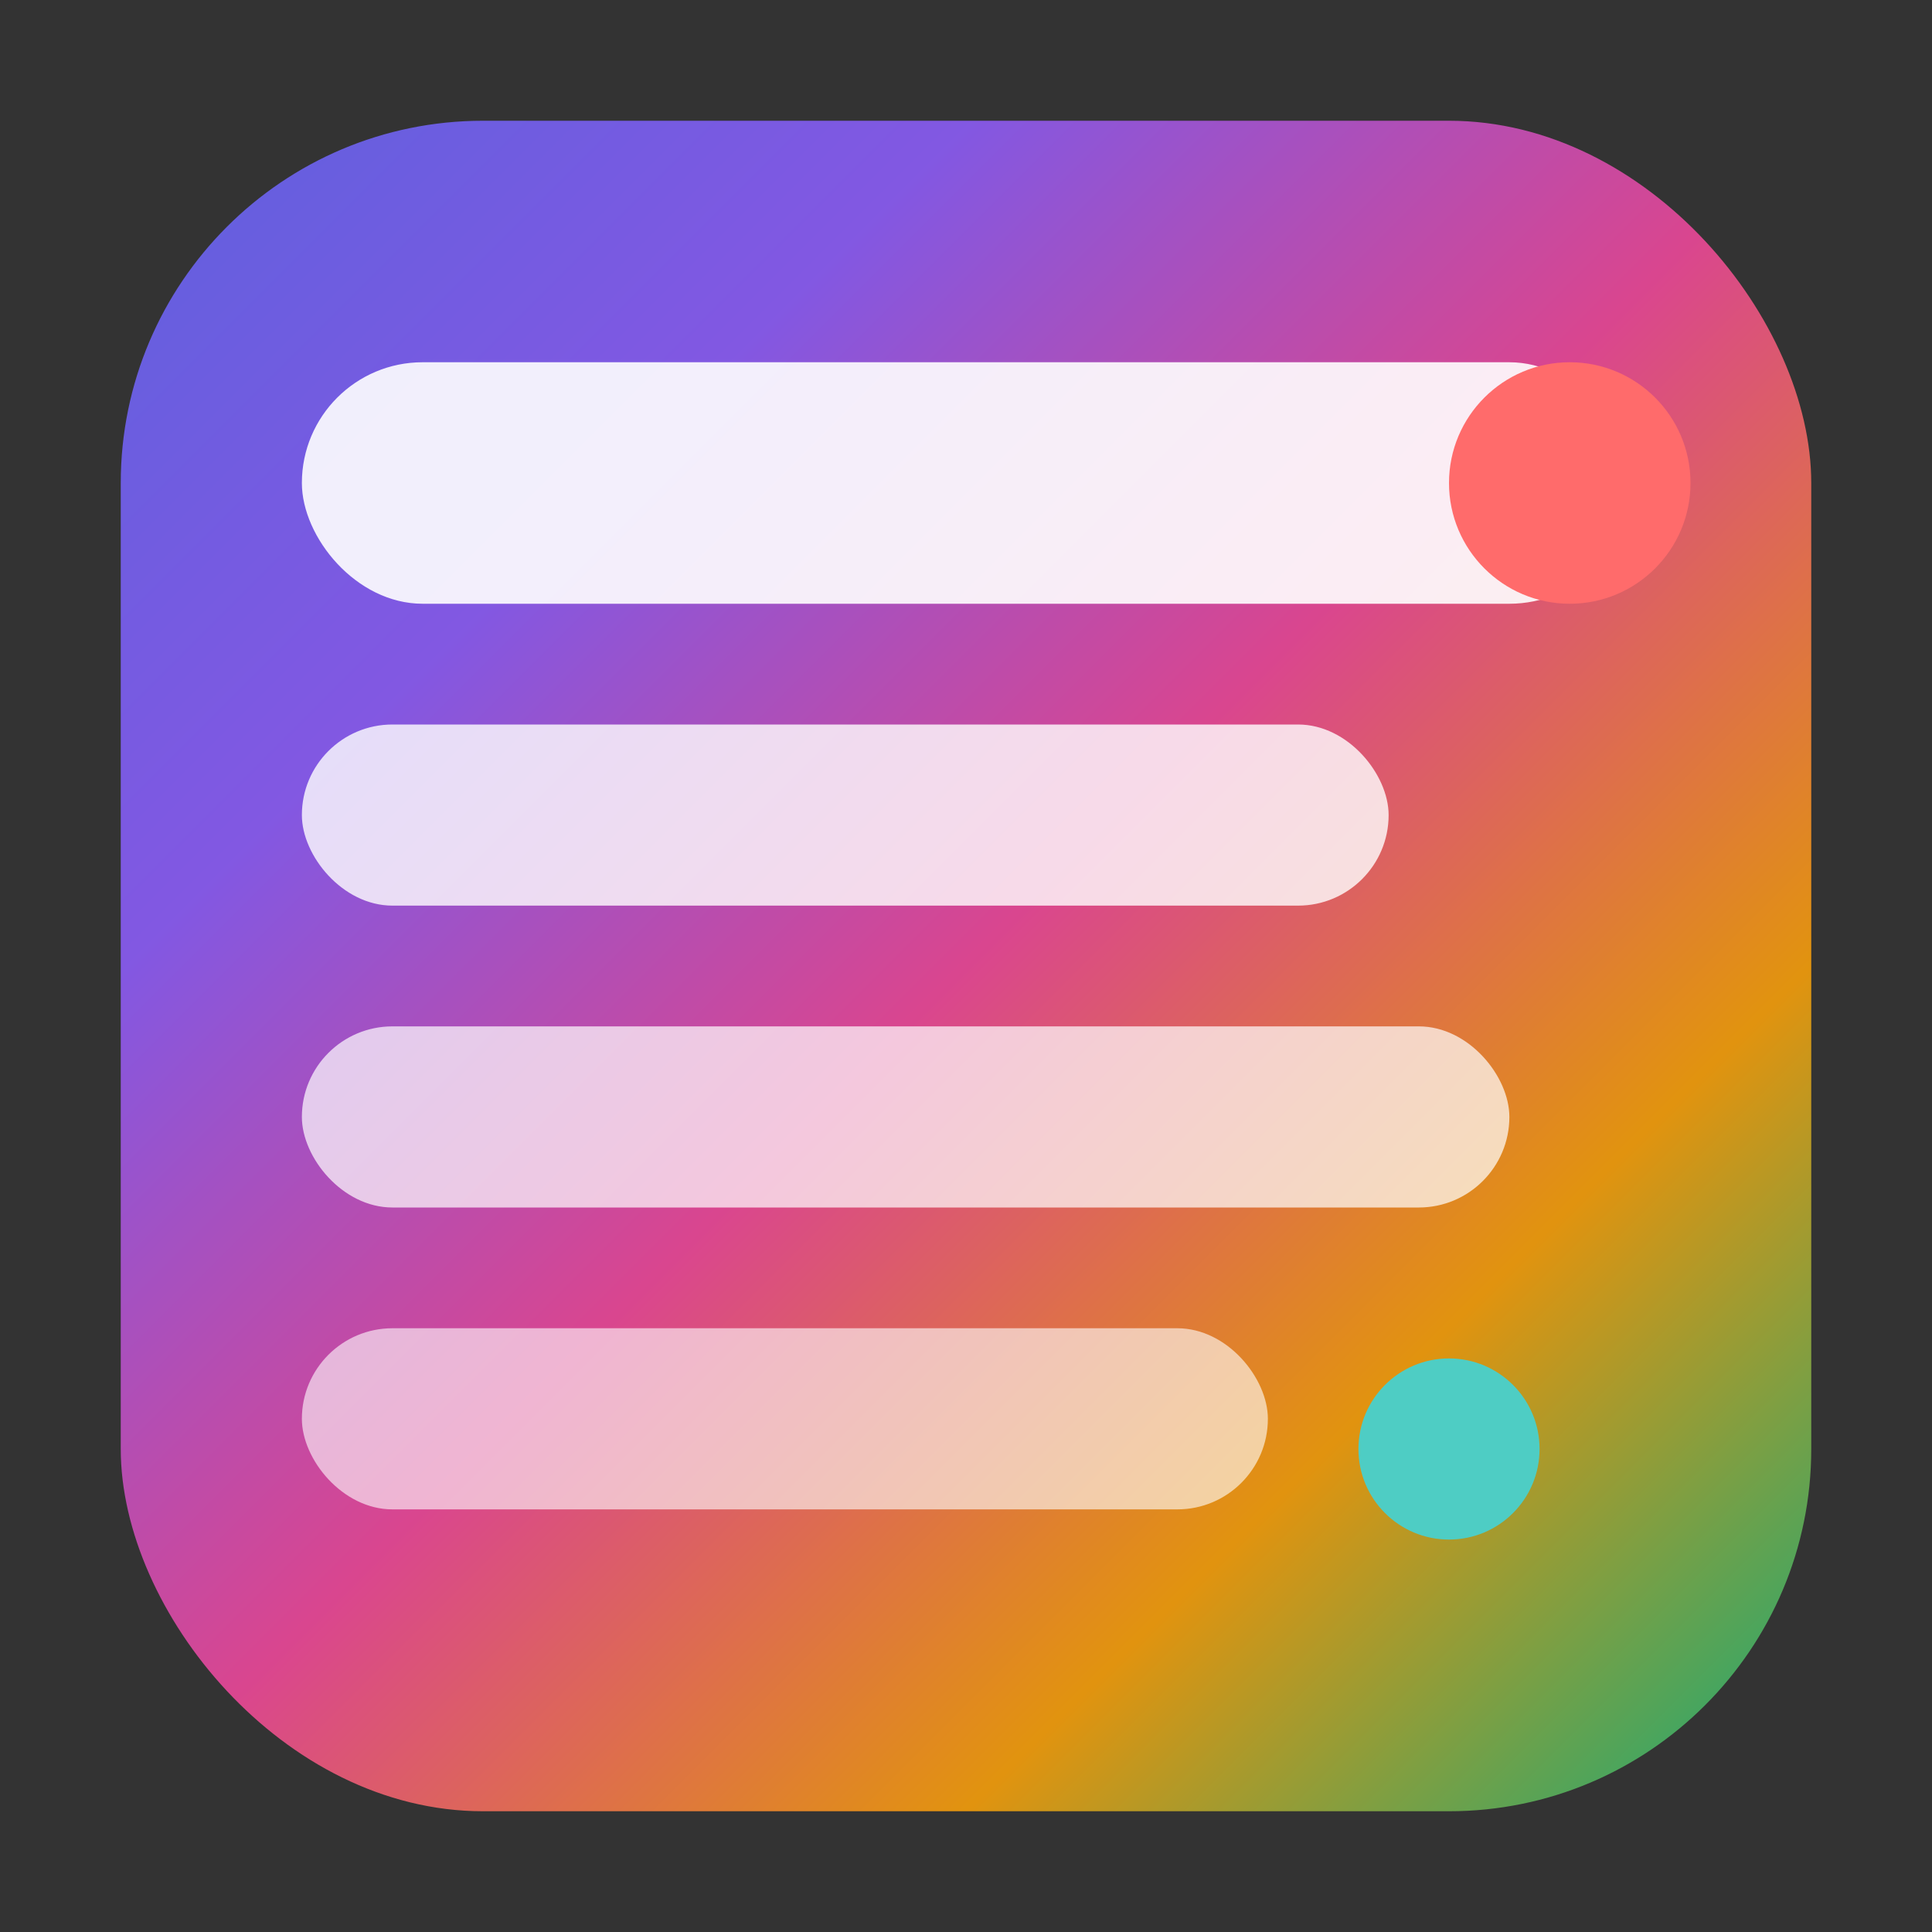 <svg width="32" height="32" viewBox="0 0 32 32" fill="none" xmlns="http://www.w3.org/2000/svg">
  <rect x="0" y="0" width="32" height="32" fill="#333333" stroke="none"/>
  <defs>
    <linearGradient id="gradient1" x1="0%" y1="0%" x2="100%" y2="100%">
      <stop offset="0%" style="stop-color:#6366f1;stop-opacity:1" />
      <stop offset="25%" style="stop-color:#8b5cf6;stop-opacity:1" />
      <stop offset="50%" style="stop-color:#ec4899;stop-opacity:1" />
      <stop offset="75%" style="stop-color:#f59e0b;stop-opacity:1" />
      <stop offset="100%" style="stop-color:#10b981;stop-opacity:1" />
    </linearGradient>
  </defs>
  
  <!-- Main container boxes -->
  <rect x="2" y="2" width="28" height="28" rx="6" fill="url(#gradient1)" opacity="0.9"/>
  
  <!-- Inner text boxes -->
  <rect x="5" y="6" width="22" height="4" rx="2" fill="white" opacity="0.9"/>
  <rect x="5" y="12" width="18" height="3" rx="1.5" fill="white" opacity="0.8"/>
  <rect x="5" y="17" width="20" height="3" rx="1.5" fill="white" opacity="0.7"/>
  <rect x="5" y="22" width="16" height="3" rx="1.5" fill="white" opacity="0.6"/>
  
  <!-- Accent dots for style -->
  <circle cx="26" cy="8" r="2" fill="#ff6b6b"/>
  <circle cx="24" cy="24" r="1.5" fill="#4ecdc4"/>
</svg>